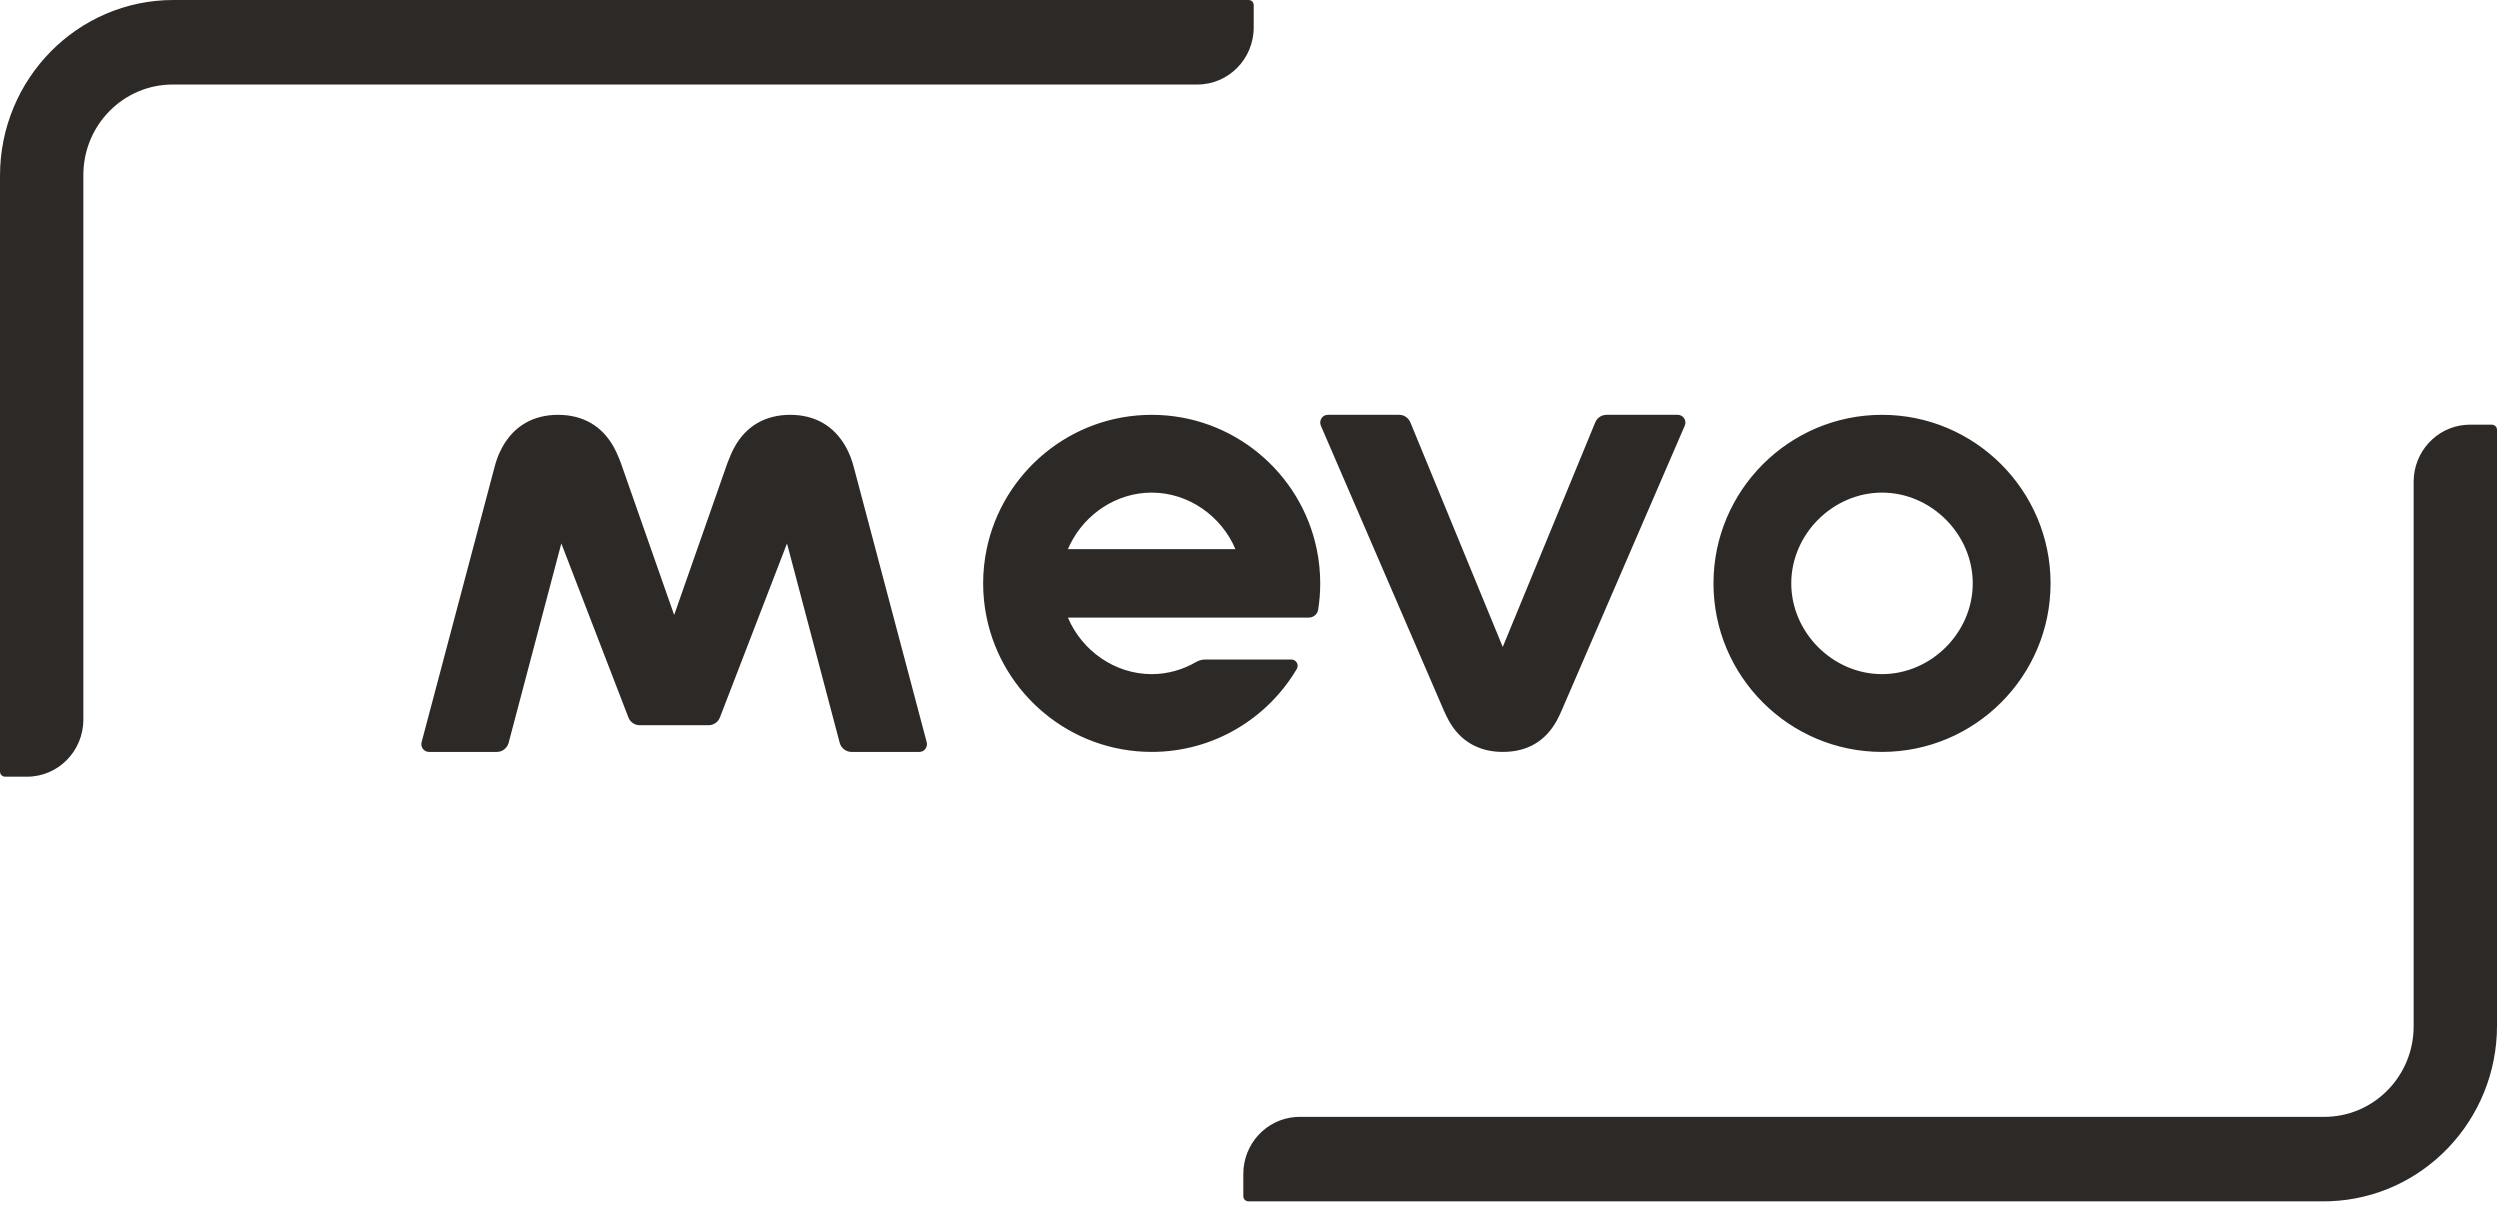 <?xml version="1.0" encoding="UTF-8"?>
<svg width="89px" height="43px" viewBox="0 0 89 43" version="1.1" xmlns="http://www.w3.org/2000/svg" xmlns:xlink="http://www.w3.org/1999/xlink">
    <!-- Generator: Sketch 57.1 (83088) - https://sketch.com -->
    <title>Logo / Dark</title>
    <desc>Created with Sketch.</desc>
    <g id="Logo-/-Dark" stroke="none" stroke-width="1" fill="none" fill-rule="evenodd">
        <path d="M88.714,15.118 C88.793,15.118 88.861,15.171 88.885,15.243 L88.894,15.3 L88.894,36.509 C88.894,39.889 86.251,42.643 82.945,42.764 L82.719,42.768 L44.442,42.768 C44.363,42.768 44.295,42.716 44.271,42.644 L44.262,42.586 L44.262,41.792 C44.262,40.721 45.08,39.843 46.118,39.766 L46.267,39.76 L82.746,39.76 C84.441,39.76 85.828,38.415 85.921,36.718 L85.926,36.535 L85.926,17.151 C85.926,16.079 86.744,15.202 87.781,15.124 L87.931,15.118 L88.714,15.118 Z M44.452,-5.32907052e-15 C44.551,-5.32907052e-15 44.632,0.082 44.632,0.182 L44.632,0.182 L44.632,0.976 C44.632,2.099 43.734,3.009 42.627,3.009 L42.627,3.009 L6.149,3.009 C4.392,3.009 2.967,4.452 2.967,6.233 L2.967,6.233 L2.967,25.618 C2.967,26.74 2.07,27.65 0.963,27.65 L0.963,27.65 L0.18,27.65 C0.081,27.65 -2.13162821e-14,27.568 -2.13162821e-14,27.468 L-2.13162821e-14,27.468 L-2.13162821e-14,6.259 C-2.13162821e-14,2.802 2.765,-5.32907052e-15 6.175,-5.32907052e-15 L6.175,-5.32907052e-15 Z M67,14.768 C70.308,14.768 73,17.46 73,20.768 C73,24.077 70.308,26.768 67,26.768 C63.691,26.768 61,24.077 61,20.768 C61,17.46 63.691,14.768 67,14.768 Z M49.811,14.768 C49.957,14.768 50.09,14.843 50.17,14.963 L50.211,15.041 L53.498,23.032 L56.789,15.041 C56.846,14.903 56.965,14.805 57.104,14.777 L57.19,14.768 L59.731,14.768 C59.822,14.768 59.906,14.815 59.957,14.894 C59.994,14.953 60.007,15.022 59.996,15.089 L59.977,15.155 L55.581,25.325 C55.529,25.443 55.475,25.554 55.42,25.655 C55.013,26.393 54.367,26.768 53.498,26.768 C52.643,26.768 51.98,26.383 51.578,25.655 L51.492,25.489 L51.415,25.326 L47.023,15.155 C46.986,15.07 46.994,14.972 47.043,14.894 C47.081,14.835 47.138,14.794 47.203,14.777 L47.27,14.768 L49.811,14.768 Z M41,14.768 C43.891,14.768 46.311,16.823 46.875,19.549 C46.957,19.943 47,20.351 47,20.768 C47,21.087 46.975,21.401 46.926,21.706 C46.904,21.846 46.794,21.952 46.659,21.98 L46.59,21.987 L38.018,21.987 C38.511,23.155 39.677,23.999 41,23.999 C41.572,23.999 42.113,23.84 42.584,23.566 C42.647,23.53 42.715,23.503 42.786,23.489 L42.894,23.479 L45.973,23.479 C46.146,23.479 46.253,23.667 46.165,23.816 C45.12,25.581 43.197,26.768 41,26.768 C38.109,26.768 35.689,24.713 35.125,21.987 C35.043,21.593 35,21.186 35,20.768 C35,20.351 35.043,19.943 35.125,19.549 C35.689,16.823 38.109,14.768 41,14.768 Z M28.132,14.768 C29.014,14.768 29.699,15.164 30.117,15.919 C30.146,15.973 30.174,16.027 30.2,16.082 C30.257,16.2 30.307,16.331 30.354,16.487 L30.4,16.65 L32.989,26.416 C33.013,26.5 32.997,26.588 32.945,26.658 C32.907,26.711 32.852,26.746 32.791,26.761 L32.729,26.768 L30.314,26.768 C30.149,26.768 30.002,26.676 29.928,26.533 L29.897,26.457 L28.017,19.347 L25.631,25.536 C25.574,25.683 25.448,25.785 25.3,25.812 L25.224,25.818 L22.776,25.818 C22.62,25.818 22.481,25.737 22.403,25.605 L22.369,25.535 L19.983,19.347 L18.104,26.455 C18.055,26.615 17.925,26.731 17.767,26.761 L17.687,26.768 L15.271,26.768 C15.185,26.768 15.106,26.728 15.054,26.658 C15.016,26.606 14.997,26.543 15,26.479 L15.011,26.415 L17.6,16.65 C17.66,16.42 17.724,16.24 17.8,16.082 C17.826,16.027 17.854,15.973 17.886,15.913 C18.301,15.164 18.986,14.768 19.868,14.768 C20.749,14.768 21.434,15.163 21.849,15.914 C21.915,16.032 21.975,16.162 22.037,16.314 L22.099,16.473 L24,21.893 L25.9,16.474 C25.984,16.25 26.064,16.072 26.152,15.911 C26.566,15.163 27.251,14.768 28.132,14.768 Z M67,17.537 C65.249,17.537 63.769,19.017 63.769,20.768 C63.769,22.519 65.249,23.999 67,23.999 C68.751,23.999 70.23,22.519 70.23,20.768 C70.23,19.017 68.751,17.537 67,17.537 Z M41,17.537 C39.744,17.537 38.628,18.299 38.097,19.377 L38.018,19.549 L43.981,19.549 C43.489,18.382 42.322,17.537 41,17.537 Z" id="Logo" fill="#2D2926"></path>
    </g>
</svg>